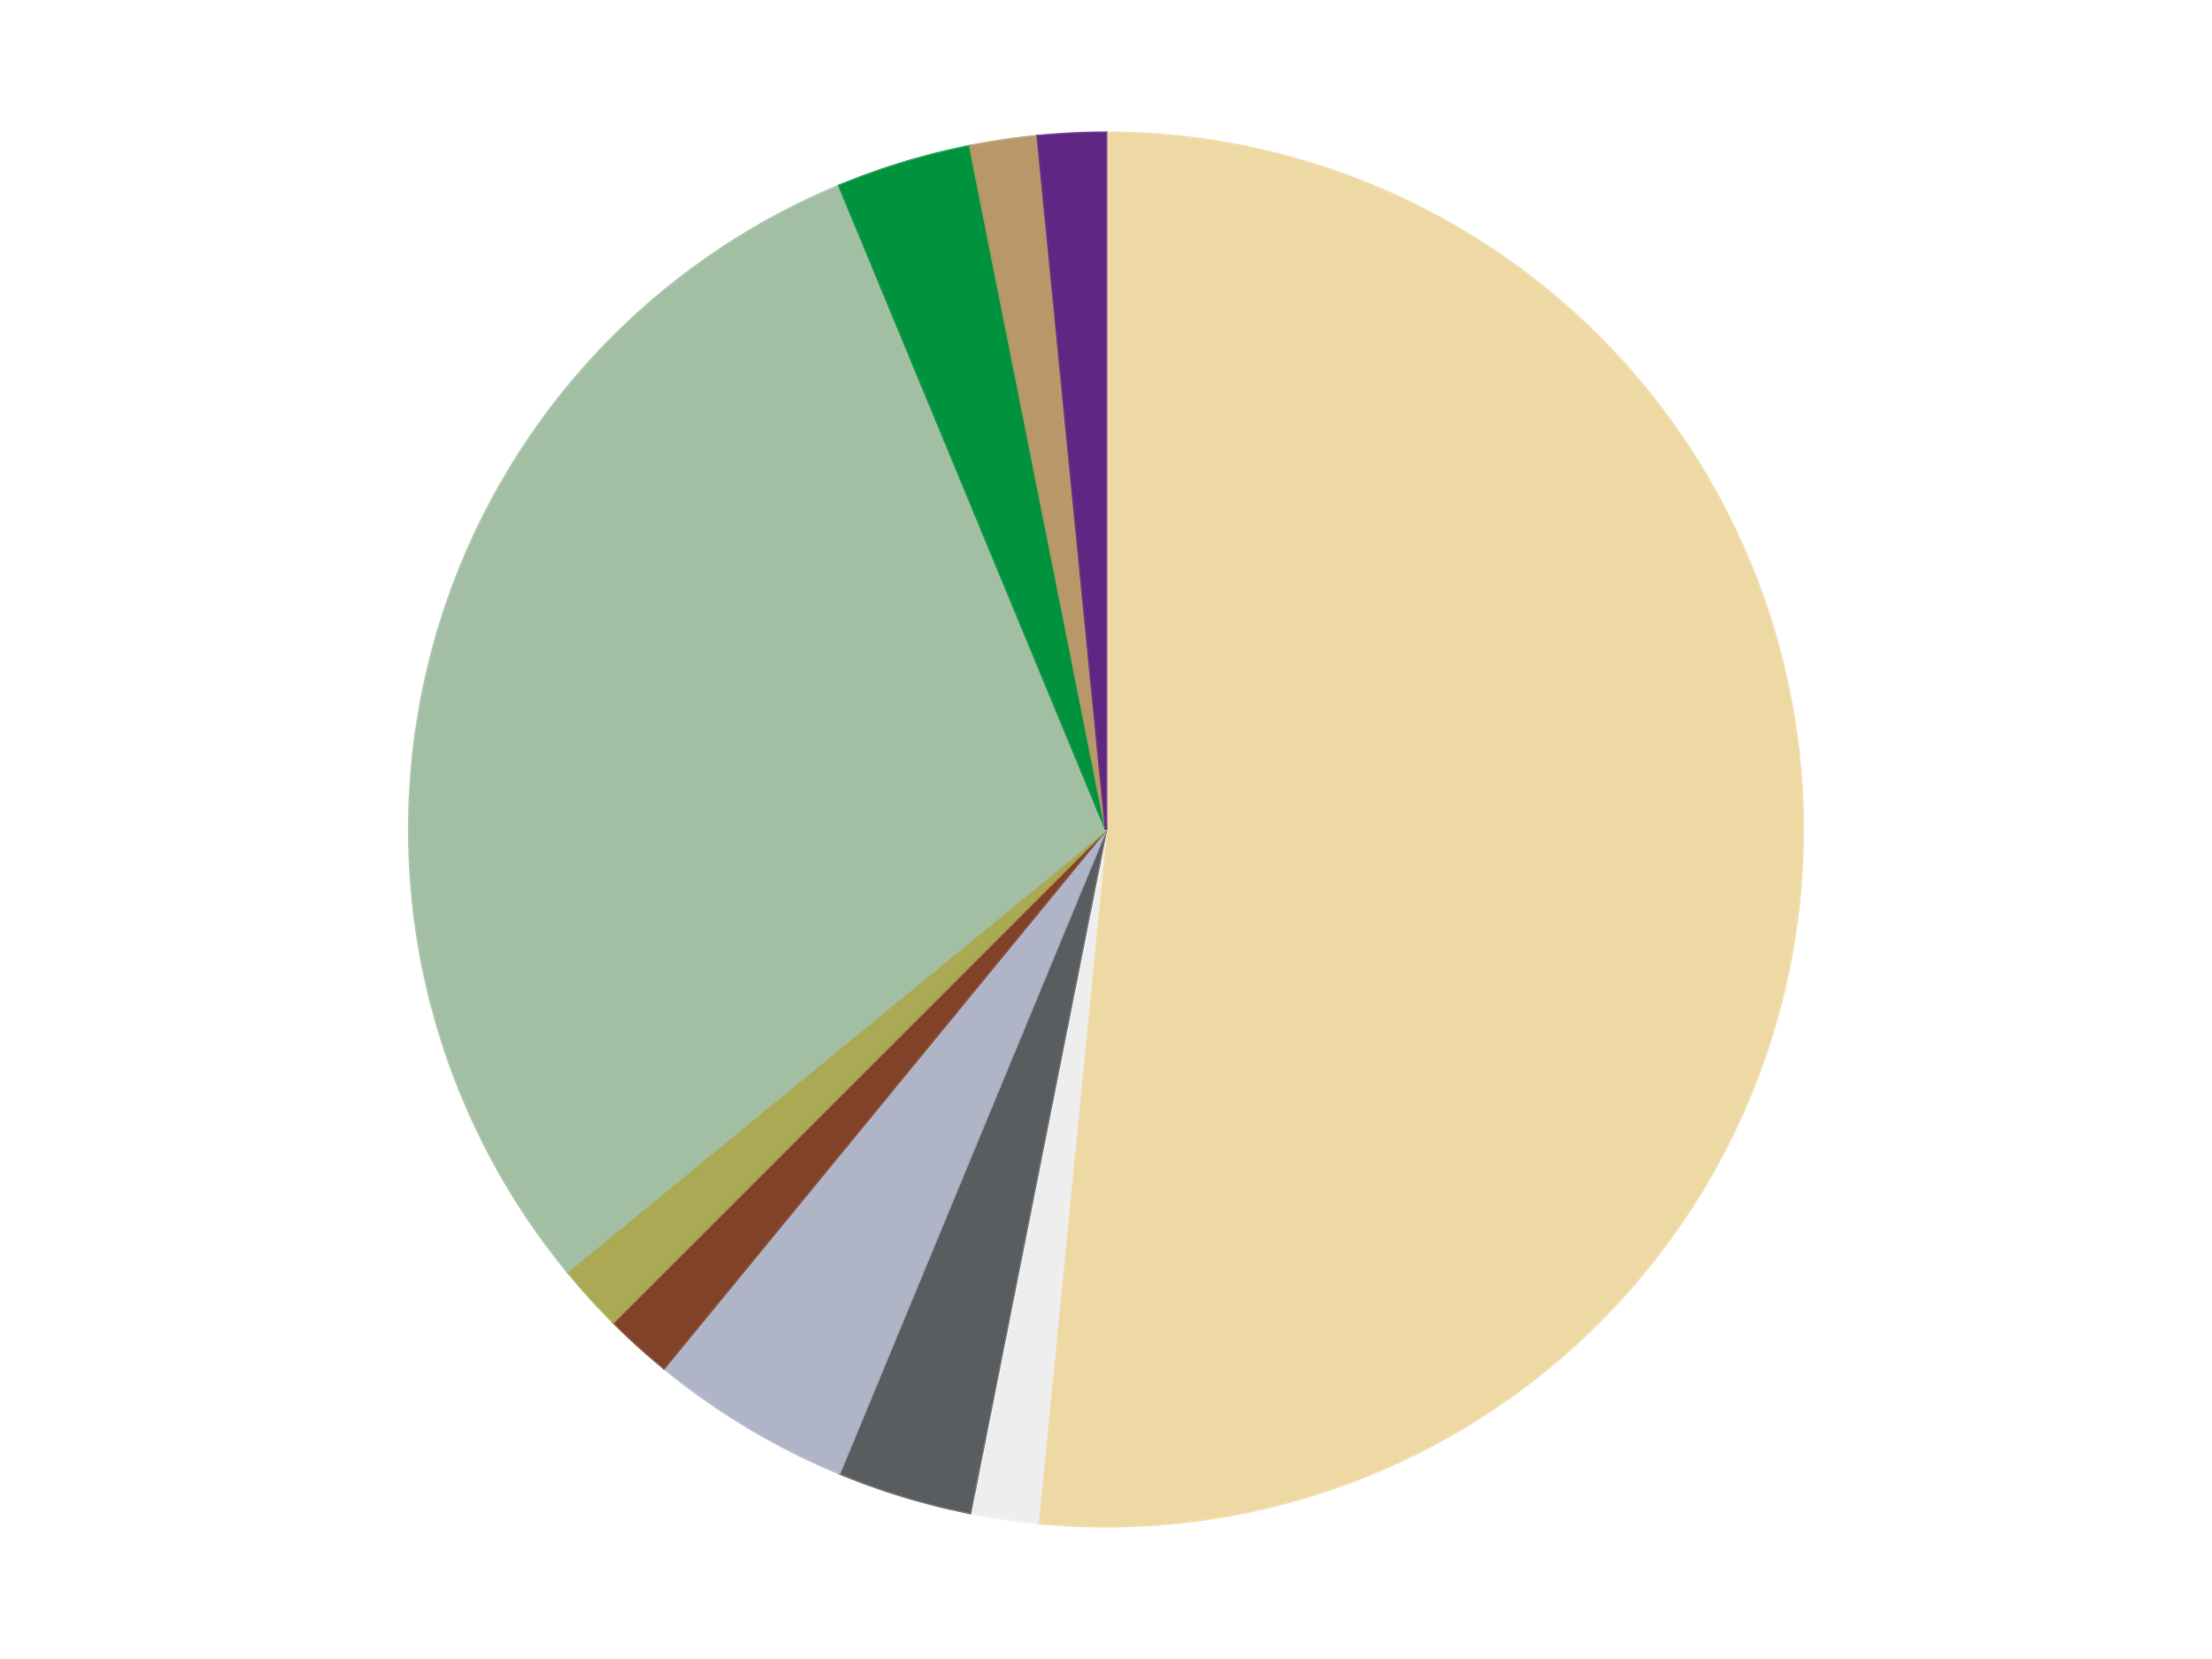 <?xml version='1.0' encoding='utf-8'?>
<svg xmlns="http://www.w3.org/2000/svg" xmlns:xlink="http://www.w3.org/1999/xlink" id="chart-9aa9c650-5c0f-4ed8-9182-2880080aa1ec" class="pygal-chart" viewBox="0 0 800 600"><!--Generated with pygal 3.0.4 (lxml) ©Kozea 2012-2016 on 2024-07-01--><!--http://pygal.org--><!--http://github.com/Kozea/pygal--><defs><style type="text/css">#chart-9aa9c650-5c0f-4ed8-9182-2880080aa1ec{-webkit-user-select:none;-webkit-font-smoothing:antialiased;font-family:Consolas,"Liberation Mono",Menlo,Courier,monospace}#chart-9aa9c650-5c0f-4ed8-9182-2880080aa1ec .title{font-family:Consolas,"Liberation Mono",Menlo,Courier,monospace;font-size:16px}#chart-9aa9c650-5c0f-4ed8-9182-2880080aa1ec .legends .legend text{font-family:Consolas,"Liberation Mono",Menlo,Courier,monospace;font-size:14px}#chart-9aa9c650-5c0f-4ed8-9182-2880080aa1ec .axis text{font-family:Consolas,"Liberation Mono",Menlo,Courier,monospace;font-size:10px}#chart-9aa9c650-5c0f-4ed8-9182-2880080aa1ec .axis text.major{font-family:Consolas,"Liberation Mono",Menlo,Courier,monospace;font-size:10px}#chart-9aa9c650-5c0f-4ed8-9182-2880080aa1ec .text-overlay text.value{font-family:Consolas,"Liberation Mono",Menlo,Courier,monospace;font-size:16px}#chart-9aa9c650-5c0f-4ed8-9182-2880080aa1ec .text-overlay text.label{font-family:Consolas,"Liberation Mono",Menlo,Courier,monospace;font-size:10px}#chart-9aa9c650-5c0f-4ed8-9182-2880080aa1ec .tooltip{font-family:Consolas,"Liberation Mono",Menlo,Courier,monospace;font-size:14px}#chart-9aa9c650-5c0f-4ed8-9182-2880080aa1ec text.no_data{font-family:Consolas,"Liberation Mono",Menlo,Courier,monospace;font-size:64px}
#chart-9aa9c650-5c0f-4ed8-9182-2880080aa1ec{background-color:transparent}#chart-9aa9c650-5c0f-4ed8-9182-2880080aa1ec path,#chart-9aa9c650-5c0f-4ed8-9182-2880080aa1ec line,#chart-9aa9c650-5c0f-4ed8-9182-2880080aa1ec rect,#chart-9aa9c650-5c0f-4ed8-9182-2880080aa1ec circle{-webkit-transition:150ms;-moz-transition:150ms;transition:150ms}#chart-9aa9c650-5c0f-4ed8-9182-2880080aa1ec .graph &gt; .background{fill:transparent}#chart-9aa9c650-5c0f-4ed8-9182-2880080aa1ec .plot &gt; .background{fill:transparent}#chart-9aa9c650-5c0f-4ed8-9182-2880080aa1ec .graph{fill:rgba(0,0,0,.87)}#chart-9aa9c650-5c0f-4ed8-9182-2880080aa1ec text.no_data{fill:rgba(0,0,0,1)}#chart-9aa9c650-5c0f-4ed8-9182-2880080aa1ec .title{fill:rgba(0,0,0,1)}#chart-9aa9c650-5c0f-4ed8-9182-2880080aa1ec .legends .legend text{fill:rgba(0,0,0,.87)}#chart-9aa9c650-5c0f-4ed8-9182-2880080aa1ec .legends .legend:hover text{fill:rgba(0,0,0,1)}#chart-9aa9c650-5c0f-4ed8-9182-2880080aa1ec .axis .line{stroke:rgba(0,0,0,1)}#chart-9aa9c650-5c0f-4ed8-9182-2880080aa1ec .axis .guide.line{stroke:rgba(0,0,0,.54)}#chart-9aa9c650-5c0f-4ed8-9182-2880080aa1ec .axis .major.line{stroke:rgba(0,0,0,.87)}#chart-9aa9c650-5c0f-4ed8-9182-2880080aa1ec .axis text.major{fill:rgba(0,0,0,1)}#chart-9aa9c650-5c0f-4ed8-9182-2880080aa1ec .axis.y .guides:hover .guide.line,#chart-9aa9c650-5c0f-4ed8-9182-2880080aa1ec .line-graph .axis.x .guides:hover .guide.line,#chart-9aa9c650-5c0f-4ed8-9182-2880080aa1ec .stackedline-graph .axis.x .guides:hover .guide.line,#chart-9aa9c650-5c0f-4ed8-9182-2880080aa1ec .xy-graph .axis.x .guides:hover .guide.line{stroke:rgba(0,0,0,1)}#chart-9aa9c650-5c0f-4ed8-9182-2880080aa1ec .axis .guides:hover text{fill:rgba(0,0,0,1)}#chart-9aa9c650-5c0f-4ed8-9182-2880080aa1ec .reactive{fill-opacity:1.0;stroke-opacity:.8;stroke-width:1}#chart-9aa9c650-5c0f-4ed8-9182-2880080aa1ec .ci{stroke:rgba(0,0,0,.87)}#chart-9aa9c650-5c0f-4ed8-9182-2880080aa1ec .reactive.active,#chart-9aa9c650-5c0f-4ed8-9182-2880080aa1ec .active .reactive{fill-opacity:0.6;stroke-opacity:.9;stroke-width:4}#chart-9aa9c650-5c0f-4ed8-9182-2880080aa1ec .ci .reactive.active{stroke-width:1.5}#chart-9aa9c650-5c0f-4ed8-9182-2880080aa1ec .series text{fill:rgba(0,0,0,1)}#chart-9aa9c650-5c0f-4ed8-9182-2880080aa1ec .tooltip rect{fill:transparent;stroke:rgba(0,0,0,1);-webkit-transition:opacity 150ms;-moz-transition:opacity 150ms;transition:opacity 150ms}#chart-9aa9c650-5c0f-4ed8-9182-2880080aa1ec .tooltip .label{fill:rgba(0,0,0,.87)}#chart-9aa9c650-5c0f-4ed8-9182-2880080aa1ec .tooltip .label{fill:rgba(0,0,0,.87)}#chart-9aa9c650-5c0f-4ed8-9182-2880080aa1ec .tooltip .legend{font-size:.8em;fill:rgba(0,0,0,.54)}#chart-9aa9c650-5c0f-4ed8-9182-2880080aa1ec .tooltip .x_label{font-size:.6em;fill:rgba(0,0,0,1)}#chart-9aa9c650-5c0f-4ed8-9182-2880080aa1ec .tooltip .xlink{font-size:.5em;text-decoration:underline}#chart-9aa9c650-5c0f-4ed8-9182-2880080aa1ec .tooltip .value{font-size:1.5em}#chart-9aa9c650-5c0f-4ed8-9182-2880080aa1ec .bound{font-size:.5em}#chart-9aa9c650-5c0f-4ed8-9182-2880080aa1ec .max-value{font-size:.75em;fill:rgba(0,0,0,.54)}#chart-9aa9c650-5c0f-4ed8-9182-2880080aa1ec .map-element{fill:transparent;stroke:rgba(0,0,0,.54) !important}#chart-9aa9c650-5c0f-4ed8-9182-2880080aa1ec .map-element .reactive{fill-opacity:inherit;stroke-opacity:inherit}#chart-9aa9c650-5c0f-4ed8-9182-2880080aa1ec .color-0,#chart-9aa9c650-5c0f-4ed8-9182-2880080aa1ec .color-0 a:visited{stroke:#F44336;fill:#F44336}#chart-9aa9c650-5c0f-4ed8-9182-2880080aa1ec .color-1,#chart-9aa9c650-5c0f-4ed8-9182-2880080aa1ec .color-1 a:visited{stroke:#3F51B5;fill:#3F51B5}#chart-9aa9c650-5c0f-4ed8-9182-2880080aa1ec .color-2,#chart-9aa9c650-5c0f-4ed8-9182-2880080aa1ec .color-2 a:visited{stroke:#009688;fill:#009688}#chart-9aa9c650-5c0f-4ed8-9182-2880080aa1ec .color-3,#chart-9aa9c650-5c0f-4ed8-9182-2880080aa1ec .color-3 a:visited{stroke:#FFC107;fill:#FFC107}#chart-9aa9c650-5c0f-4ed8-9182-2880080aa1ec .color-4,#chart-9aa9c650-5c0f-4ed8-9182-2880080aa1ec .color-4 a:visited{stroke:#FF5722;fill:#FF5722}#chart-9aa9c650-5c0f-4ed8-9182-2880080aa1ec .color-5,#chart-9aa9c650-5c0f-4ed8-9182-2880080aa1ec .color-5 a:visited{stroke:#9C27B0;fill:#9C27B0}#chart-9aa9c650-5c0f-4ed8-9182-2880080aa1ec .color-6,#chart-9aa9c650-5c0f-4ed8-9182-2880080aa1ec .color-6 a:visited{stroke:#03A9F4;fill:#03A9F4}#chart-9aa9c650-5c0f-4ed8-9182-2880080aa1ec .color-7,#chart-9aa9c650-5c0f-4ed8-9182-2880080aa1ec .color-7 a:visited{stroke:#8BC34A;fill:#8BC34A}#chart-9aa9c650-5c0f-4ed8-9182-2880080aa1ec .color-8,#chart-9aa9c650-5c0f-4ed8-9182-2880080aa1ec .color-8 a:visited{stroke:#FF9800;fill:#FF9800}#chart-9aa9c650-5c0f-4ed8-9182-2880080aa1ec .color-9,#chart-9aa9c650-5c0f-4ed8-9182-2880080aa1ec .color-9 a:visited{stroke:#E91E63;fill:#E91E63}#chart-9aa9c650-5c0f-4ed8-9182-2880080aa1ec .text-overlay .color-0 text{fill:black}#chart-9aa9c650-5c0f-4ed8-9182-2880080aa1ec .text-overlay .color-1 text{fill:black}#chart-9aa9c650-5c0f-4ed8-9182-2880080aa1ec .text-overlay .color-2 text{fill:black}#chart-9aa9c650-5c0f-4ed8-9182-2880080aa1ec .text-overlay .color-3 text{fill:black}#chart-9aa9c650-5c0f-4ed8-9182-2880080aa1ec .text-overlay .color-4 text{fill:black}#chart-9aa9c650-5c0f-4ed8-9182-2880080aa1ec .text-overlay .color-5 text{fill:black}#chart-9aa9c650-5c0f-4ed8-9182-2880080aa1ec .text-overlay .color-6 text{fill:black}#chart-9aa9c650-5c0f-4ed8-9182-2880080aa1ec .text-overlay .color-7 text{fill:black}#chart-9aa9c650-5c0f-4ed8-9182-2880080aa1ec .text-overlay .color-8 text{fill:black}#chart-9aa9c650-5c0f-4ed8-9182-2880080aa1ec .text-overlay .color-9 text{fill:black}
#chart-9aa9c650-5c0f-4ed8-9182-2880080aa1ec text.no_data{text-anchor:middle}#chart-9aa9c650-5c0f-4ed8-9182-2880080aa1ec .guide.line{fill:none}#chart-9aa9c650-5c0f-4ed8-9182-2880080aa1ec .centered{text-anchor:middle}#chart-9aa9c650-5c0f-4ed8-9182-2880080aa1ec .title{text-anchor:middle}#chart-9aa9c650-5c0f-4ed8-9182-2880080aa1ec .legends .legend text{fill-opacity:1}#chart-9aa9c650-5c0f-4ed8-9182-2880080aa1ec .axis.x text{text-anchor:middle}#chart-9aa9c650-5c0f-4ed8-9182-2880080aa1ec .axis.x:not(.web) text[transform]{text-anchor:start}#chart-9aa9c650-5c0f-4ed8-9182-2880080aa1ec .axis.x:not(.web) text[transform].backwards{text-anchor:end}#chart-9aa9c650-5c0f-4ed8-9182-2880080aa1ec .axis.y text{text-anchor:end}#chart-9aa9c650-5c0f-4ed8-9182-2880080aa1ec .axis.y text[transform].backwards{text-anchor:start}#chart-9aa9c650-5c0f-4ed8-9182-2880080aa1ec .axis.y2 text{text-anchor:start}#chart-9aa9c650-5c0f-4ed8-9182-2880080aa1ec .axis.y2 text[transform].backwards{text-anchor:end}#chart-9aa9c650-5c0f-4ed8-9182-2880080aa1ec .axis .guide.line{stroke-dasharray:4,4;stroke:black}#chart-9aa9c650-5c0f-4ed8-9182-2880080aa1ec .axis .major.guide.line{stroke-dasharray:6,6;stroke:black}#chart-9aa9c650-5c0f-4ed8-9182-2880080aa1ec .horizontal .axis.y .guide.line,#chart-9aa9c650-5c0f-4ed8-9182-2880080aa1ec .horizontal .axis.y2 .guide.line,#chart-9aa9c650-5c0f-4ed8-9182-2880080aa1ec .vertical .axis.x .guide.line{opacity:0}#chart-9aa9c650-5c0f-4ed8-9182-2880080aa1ec .horizontal .axis.always_show .guide.line,#chart-9aa9c650-5c0f-4ed8-9182-2880080aa1ec .vertical .axis.always_show .guide.line{opacity:1 !important}#chart-9aa9c650-5c0f-4ed8-9182-2880080aa1ec .axis.y .guides:hover .guide.line,#chart-9aa9c650-5c0f-4ed8-9182-2880080aa1ec .axis.y2 .guides:hover .guide.line,#chart-9aa9c650-5c0f-4ed8-9182-2880080aa1ec .axis.x .guides:hover .guide.line{opacity:1}#chart-9aa9c650-5c0f-4ed8-9182-2880080aa1ec .axis .guides:hover text{opacity:1}#chart-9aa9c650-5c0f-4ed8-9182-2880080aa1ec .nofill{fill:none}#chart-9aa9c650-5c0f-4ed8-9182-2880080aa1ec .subtle-fill{fill-opacity:.2}#chart-9aa9c650-5c0f-4ed8-9182-2880080aa1ec .dot{stroke-width:1px;fill-opacity:1;stroke-opacity:1}#chart-9aa9c650-5c0f-4ed8-9182-2880080aa1ec .dot.active{stroke-width:5px}#chart-9aa9c650-5c0f-4ed8-9182-2880080aa1ec .dot.negative{fill:transparent}#chart-9aa9c650-5c0f-4ed8-9182-2880080aa1ec text,#chart-9aa9c650-5c0f-4ed8-9182-2880080aa1ec tspan{stroke:none !important}#chart-9aa9c650-5c0f-4ed8-9182-2880080aa1ec .series text.active{opacity:1}#chart-9aa9c650-5c0f-4ed8-9182-2880080aa1ec .tooltip rect{fill-opacity:.95;stroke-width:.5}#chart-9aa9c650-5c0f-4ed8-9182-2880080aa1ec .tooltip text{fill-opacity:1}#chart-9aa9c650-5c0f-4ed8-9182-2880080aa1ec .showable{visibility:hidden}#chart-9aa9c650-5c0f-4ed8-9182-2880080aa1ec .showable.shown{visibility:visible}#chart-9aa9c650-5c0f-4ed8-9182-2880080aa1ec .gauge-background{fill:rgba(229,229,229,1);stroke:none}#chart-9aa9c650-5c0f-4ed8-9182-2880080aa1ec .bg-lines{stroke:transparent;stroke-width:2px}</style><script type="text/javascript">window.pygal = window.pygal || {};window.pygal.config = window.pygal.config || {};window.pygal.config['9aa9c650-5c0f-4ed8-9182-2880080aa1ec'] = {"allow_interruptions": false, "box_mode": "extremes", "classes": ["pygal-chart"], "css": ["file://style.css", "file://graph.css"], "defs": [], "disable_xml_declaration": false, "dots_size": 2.5, "dynamic_print_values": false, "explicit_size": false, "fill": false, "force_uri_protocol": "https", "formatter": null, "half_pie": false, "height": 600, "include_x_axis": false, "inner_radius": 0, "interpolate": null, "interpolation_parameters": {}, "interpolation_precision": 250, "inverse_y_axis": false, "js": ["//kozea.github.io/pygal.js/2.0.x/pygal-tooltips.min.js"], "legend_at_bottom": false, "legend_at_bottom_columns": null, "legend_box_size": 12, "logarithmic": false, "margin": 20, "margin_bottom": null, "margin_left": null, "margin_right": null, "margin_top": null, "max_scale": 16, "min_scale": 4, "missing_value_fill_truncation": "x", "no_data_text": "No data", "no_prefix": false, "order_min": null, "pretty_print": false, "print_labels": false, "print_values": false, "print_values_position": "center", "print_zeroes": true, "range": null, "rounded_bars": null, "secondary_range": null, "show_dots": true, "show_legend": false, "show_minor_x_labels": true, "show_minor_y_labels": true, "show_only_major_dots": false, "show_x_guides": false, "show_x_labels": true, "show_y_guides": true, "show_y_labels": true, "spacing": 10, "stack_from_top": false, "strict": false, "stroke": true, "stroke_style": null, "style": {"background": "transparent", "ci_colors": [], "colors": ["#F44336", "#3F51B5", "#009688", "#FFC107", "#FF5722", "#9C27B0", "#03A9F4", "#8BC34A", "#FF9800", "#E91E63", "#2196F3", "#4CAF50", "#FFEB3B", "#673AB7", "#00BCD4", "#CDDC39", "#9E9E9E", "#607D8B"], "dot_opacity": "1", "font_family": "Consolas, \"Liberation Mono\", Menlo, Courier, monospace", "foreground": "rgba(0, 0, 0, .87)", "foreground_strong": "rgba(0, 0, 0, 1)", "foreground_subtle": "rgba(0, 0, 0, .54)", "guide_stroke_color": "black", "guide_stroke_dasharray": "4,4", "label_font_family": "Consolas, \"Liberation Mono\", Menlo, Courier, monospace", "label_font_size": 10, "legend_font_family": "Consolas, \"Liberation Mono\", Menlo, Courier, monospace", "legend_font_size": 14, "major_guide_stroke_color": "black", "major_guide_stroke_dasharray": "6,6", "major_label_font_family": "Consolas, \"Liberation Mono\", Menlo, Courier, monospace", "major_label_font_size": 10, "no_data_font_family": "Consolas, \"Liberation Mono\", Menlo, Courier, monospace", "no_data_font_size": 64, "opacity": "1.0", "opacity_hover": "0.6", "plot_background": "transparent", "stroke_opacity": ".8", "stroke_opacity_hover": ".9", "stroke_width": "1", "stroke_width_hover": "4", "title_font_family": "Consolas, \"Liberation Mono\", Menlo, Courier, monospace", "title_font_size": 16, "tooltip_font_family": "Consolas, \"Liberation Mono\", Menlo, Courier, monospace", "tooltip_font_size": 14, "transition": "150ms", "value_background": "rgba(229, 229, 229, 1)", "value_colors": [], "value_font_family": "Consolas, \"Liberation Mono\", Menlo, Courier, monospace", "value_font_size": 16, "value_label_font_family": "Consolas, \"Liberation Mono\", Menlo, Courier, monospace", "value_label_font_size": 10}, "title": null, "tooltip_border_radius": 0, "tooltip_fancy_mode": true, "truncate_label": null, "truncate_legend": null, "width": 800, "x_label_rotation": 0, "x_labels": null, "x_labels_major": null, "x_labels_major_count": null, "x_labels_major_every": null, "x_title": null, "xrange": null, "y_label_rotation": 0, "y_labels": null, "y_labels_major": null, "y_labels_major_count": null, "y_labels_major_every": null, "y_title": null, "zero": 0, "legends": ["Tan", "Trans-Clear", "Dark Bluish Gray", "Light Bluish Gray", "Reddish Brown", "Olive Green", "Sand Green", "Green", "Dark Tan", "Dark Purple"]}</script><script type="text/javascript" xlink:href="https://kozea.github.io/pygal.js/2.0.x/pygal-tooltips.min.js"/></defs><title>Pygal</title><g class="graph pie-graph vertical"><rect x="0" y="0" width="800" height="600" class="background"/><g transform="translate(20, 20)" class="plot"><rect x="0" y="0" width="760" height="560" class="background"/><g class="series serie-0 color-0"><g class="slices"><g class="slice" style="fill: #EED9A4; stroke: #EED9A4"><path d="M380 28 A252 252 0 1 1 355.3 530.787 L380 280 A0 0 0 1 0 380 280 z" class="slice reactive tooltip-trigger"/><desc class="value">33</desc><desc class="x centered">505.8482274818517</desc><desc class="y centered">286.1825269652547</desc></g></g></g><g class="series serie-1 color-1"><g class="slices"><g class="slice" style="fill: #EEEEEE; stroke: #EEEEEE"><path d="M355.3 530.787 A252 252 0 0 1 330.837 527.158 L380 280 A0 0 0 0 0 380 280 z" class="slice reactive tooltip-trigger"/><desc class="value">1</desc><desc class="x centered">361.51196021862444</desc><desc class="y centered">404.6362402555624</desc></g></g></g><g class="series serie-2 color-2"><g class="slices"><g class="slice" style="fill: #595D60; stroke: #595D60"><path d="M330.837 527.158 A252 252 0 0 1 283.564 512.818 L380 280 A0 0 0 0 0 380 280 z" class="slice reactive tooltip-trigger"/><desc class="value">2</desc><desc class="x centered">343.4241306659377</desc><desc class="y centered">400.57448230225833</desc></g></g></g><g class="series serie-3 color-3"><g class="slices"><g class="slice" style="fill: #AFB5C7; stroke: #AFB5C7"><path d="M283.564 512.818 A252 252 0 0 1 220.133 474.799 L380 280 A0 0 0 0 0 380 280 z" class="slice reactive tooltip-trigger"/><desc class="value">3</desc><desc class="x centered">315.22305423165403</desc><desc class="y centered">388.0738048600343</desc></g></g></g><g class="series serie-4 color-4"><g class="slices"><g class="slice" style="fill: #82422A; stroke: #82422A"><path d="M220.133 474.799 A252 252 0 0 1 201.809 458.191 L380 280 A0 0 0 0 0 380 280 z" class="slice reactive tooltip-trigger"/><desc class="value">1</desc><desc class="x centered">295.38357168927564</desc><desc class="y centered">373.35984179472484</desc></g></g></g><g class="series serie-5 color-5"><g class="slices"><g class="slice" style="fill: #ABA953; stroke: #ABA953"><path d="M201.809 458.191 A252 252 0 0 1 185.201 439.867 L380 280 A0 0 0 0 0 380 280 z" class="slice reactive tooltip-trigger"/><desc class="value">1</desc><desc class="x centered">286.64015820527516</desc><desc class="y centered">364.6164283107243</desc></g></g></g><g class="series serie-6 color-6"><g class="slices"><g class="slice" style="fill: #A2BFA3; stroke: #A2BFA3"><path d="M185.201 439.867 A252 252 0 0 1 283.564 47.182 L380 280 A0 0 0 0 0 380 280 z" class="slice reactive tooltip-trigger"/><desc class="value">19</desc><desc class="x centered">257.77606209748745</desc><desc class="y centered">249.38449733218866</desc></g></g></g><g class="series serie-7 color-7"><g class="slices"><g class="slice" style="fill: #00923D; stroke: #00923D"><path d="M283.564 47.182 A252 252 0 0 1 330.837 32.842 L380 280 A0 0 0 0 0 380 280 z" class="slice reactive tooltip-trigger"/><desc class="value">2</desc><desc class="x centered">343.4241306659377</desc><desc class="y centered">159.42551769774167</desc></g></g></g><g class="series serie-8 color-8"><g class="slices"><g class="slice" style="fill: #B89869; stroke: #B89869"><path d="M330.837 32.842 A252 252 0 0 1 355.3 29.213 L380 280 A0 0 0 0 0 380 280 z" class="slice reactive tooltip-trigger"/><desc class="value">1</desc><desc class="x centered">361.51196021862444</desc><desc class="y centered">155.36375974443757</desc></g></g></g><g class="series serie-9 color-9"><g class="slices"><g class="slice" style="fill: #5F2683; stroke: #5F2683"><path d="M355.3 29.213 A252 252 0 0 1 380 28 L380 280 A0 0 0 0 0 380 280 z" class="slice reactive tooltip-trigger"/><desc class="value">1</desc><desc class="x centered">373.8174730347453</desc><desc class="y centered">154.15177251814828</desc></g></g></g></g><g class="titles"/><g transform="translate(20, 20)" class="plot overlay"><g class="series serie-0 color-0"/><g class="series serie-1 color-1"/><g class="series serie-2 color-2"/><g class="series serie-3 color-3"/><g class="series serie-4 color-4"/><g class="series serie-5 color-5"/><g class="series serie-6 color-6"/><g class="series serie-7 color-7"/><g class="series serie-8 color-8"/><g class="series serie-9 color-9"/></g><g transform="translate(20, 20)" class="plot text-overlay"><g class="series serie-0 color-0"/><g class="series serie-1 color-1"/><g class="series serie-2 color-2"/><g class="series serie-3 color-3"/><g class="series serie-4 color-4"/><g class="series serie-5 color-5"/><g class="series serie-6 color-6"/><g class="series serie-7 color-7"/><g class="series serie-8 color-8"/><g class="series serie-9 color-9"/></g><g transform="translate(20, 20)" class="plot tooltip-overlay"><g transform="translate(0 0)" style="opacity: 0" class="tooltip"><rect rx="0" ry="0" width="0" height="0" class="tooltip-box"/><g class="text"/></g></g></g></svg>
